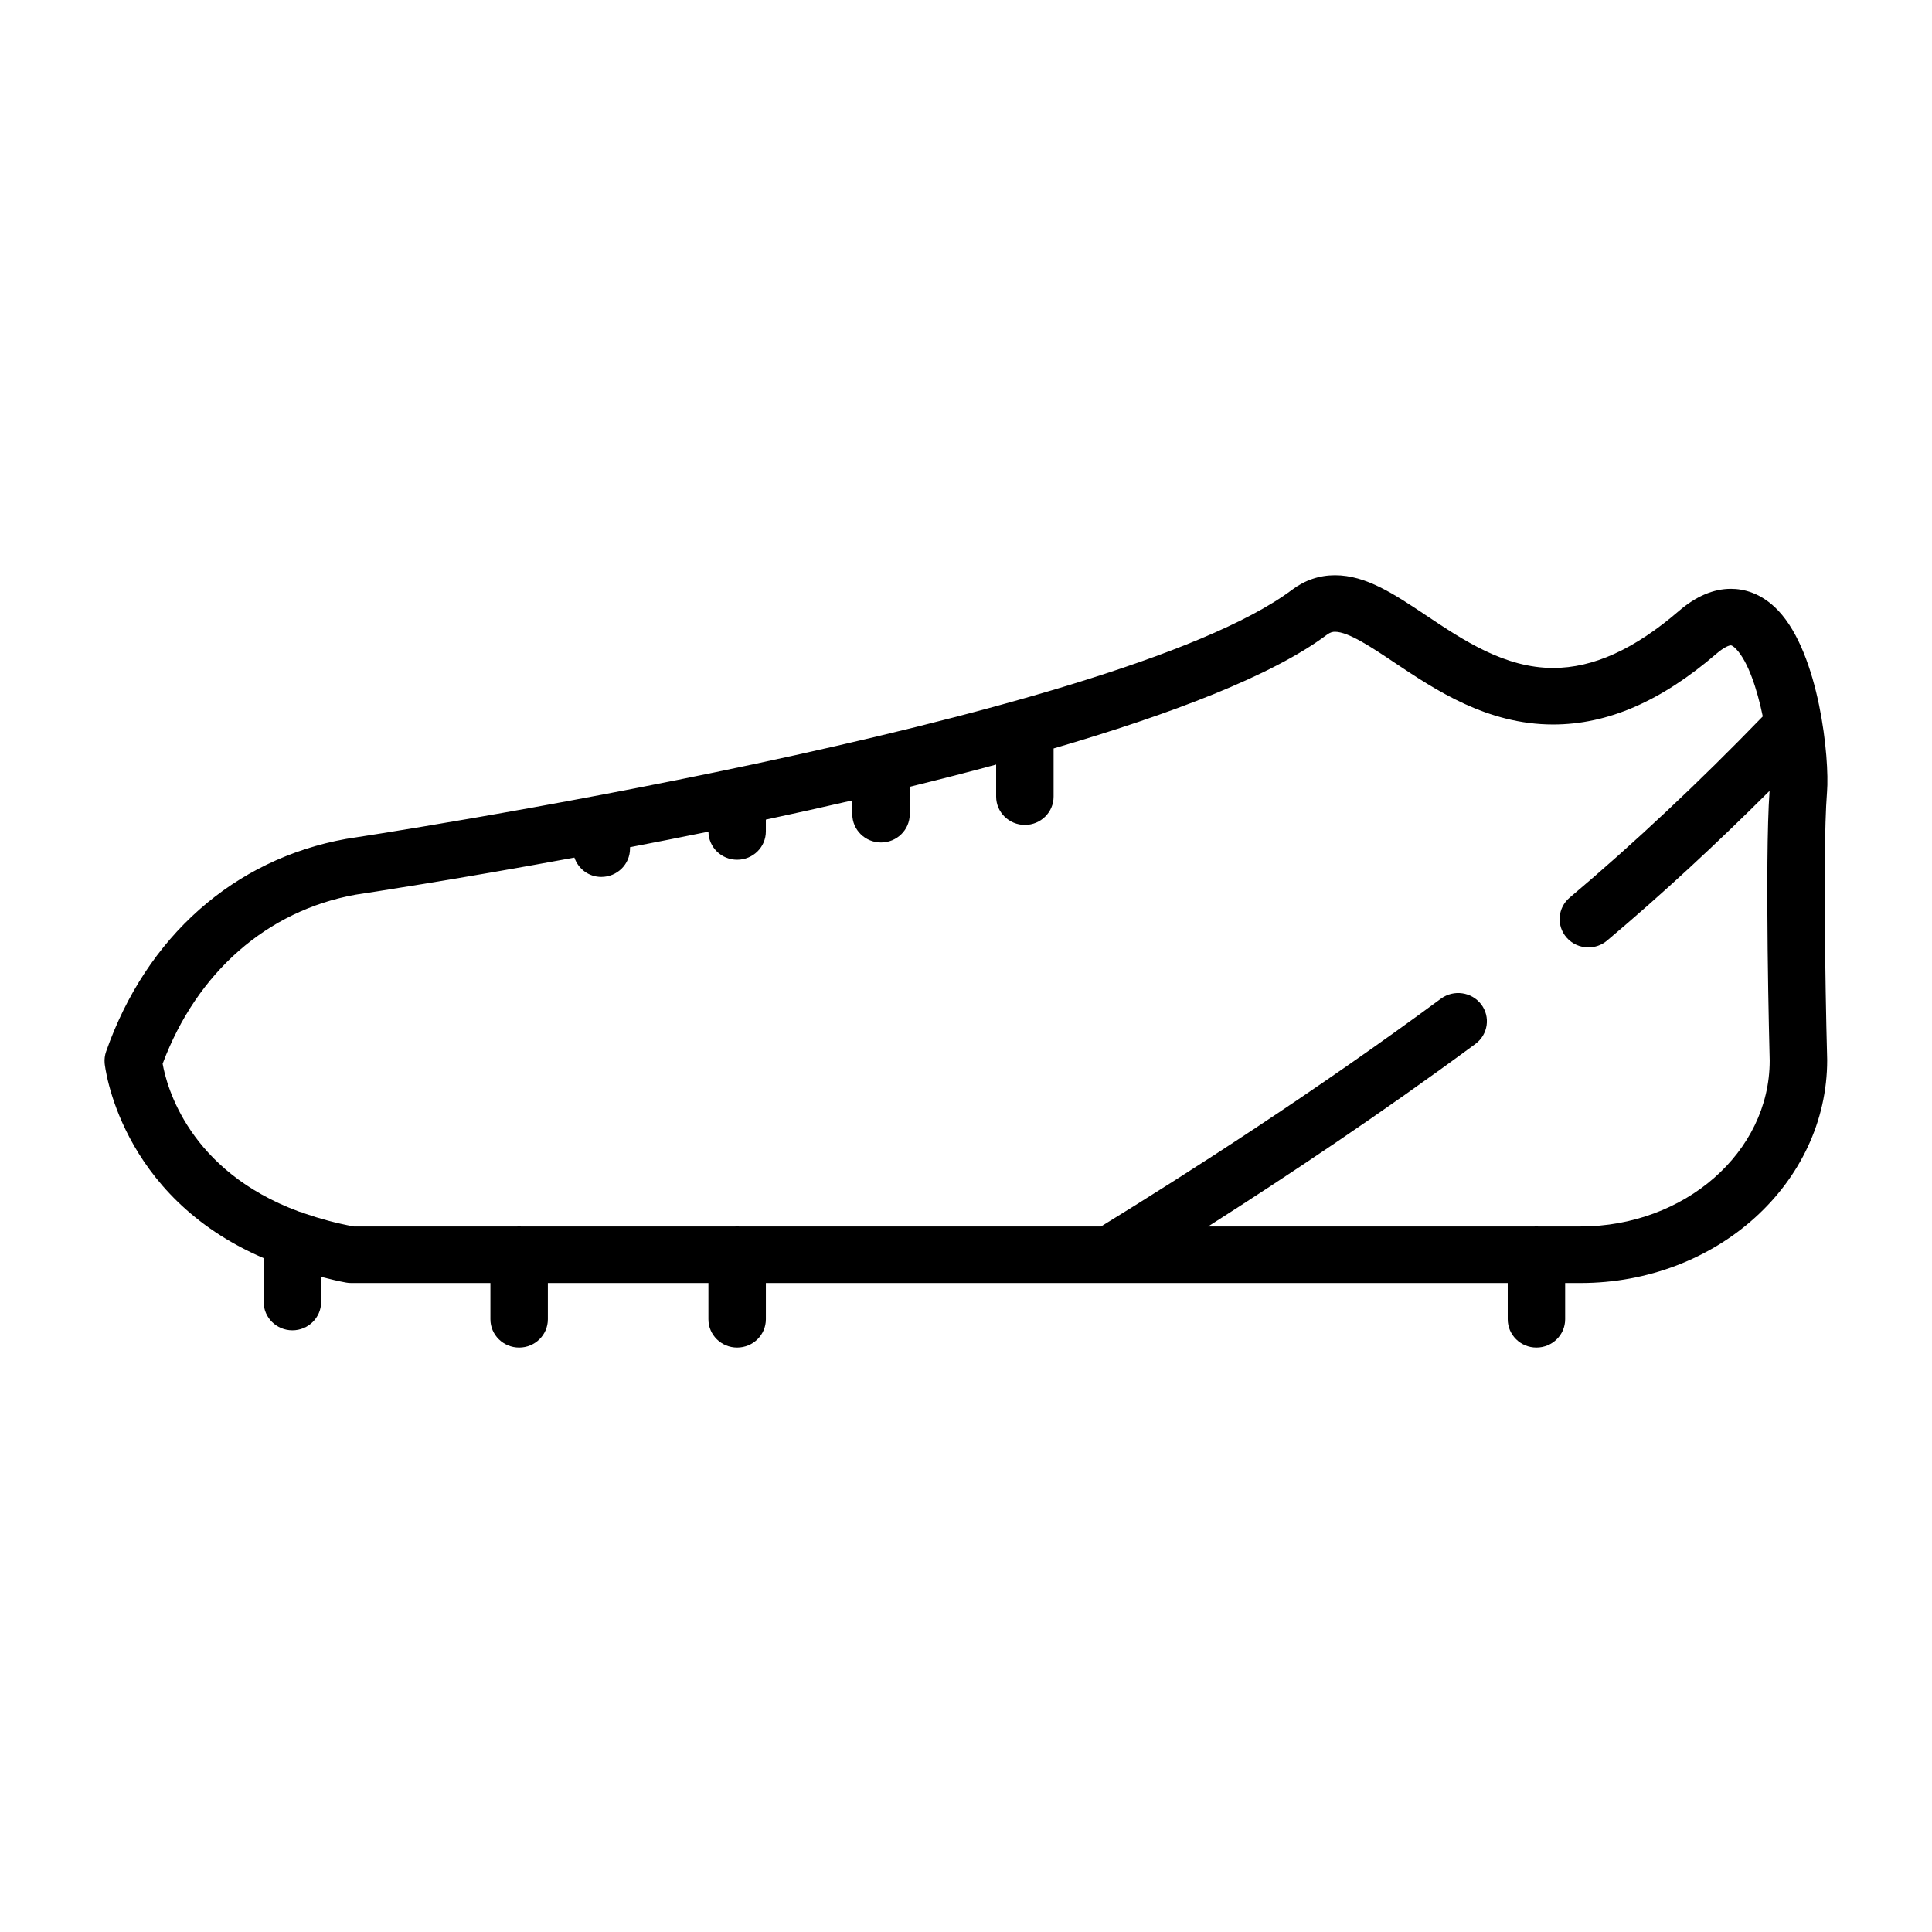 <?xml version="1.0" encoding="UTF-8"?>
<!-- Uploaded to: ICON Repo, www.iconrepo.com, Generator: ICON Repo Mixer Tools -->
<svg fill="#000000" width="800px" height="800px" version="1.1" viewBox="144 144 512 512" xmlns="http://www.w3.org/2000/svg">
 <path d="m628.18 353.93c0.715-9.012-2.055-36.543-12.863-48.051-4.527-4.824-9.352-5.84-12.609-5.84-4.621 0-9.266 1.977-13.801 5.887-11.801 10.164-22.695 15.09-33.312 15.09-12.816 0-23.828-7.359-33.535-13.848-8.613-5.754-16.043-10.723-24.277-10.723-4.133 0-7.957 1.289-11.367 3.848-47.066 35.273-248.44 65.684-250.71 66.031-29.727 5.375-52.898 25.906-63.582 56.332-0.348 0.984-0.48 2.039-0.395 3.086 0.031 0.41 3.652 35.18 42.148 51.68v11.629c0 4.133 3.41 7.496 7.613 7.496s7.613-3.363 7.613-7.496v-6.668c2.172 0.527 4.289 1.102 6.637 1.512 0.449 0.086 0.898 0.117 1.355 0.117h36.871v9.613c0 4.141 3.41 7.496 7.613 7.496s7.613-3.352 7.613-7.496v-9.613h42.547v9.613c0 4.141 3.41 7.496 7.613 7.496 4.203 0 7.613-3.352 7.613-7.496v-9.613h196.6v9.613c0 4.141 3.41 7.496 7.606 7.496 4.203 0 7.613-3.352 7.613-7.496v-9.613h4.078c36.047 0 65.371-26.426 65.363-59.102-0.039-0.531-1.414-53.676-0.047-70.98zm-65.344 115.1h-11.227c-0.156-0.008-0.301-0.094-0.465-0.094s-0.301 0.078-0.465 0.094h-86.527c20.789-13.242 45.871-29.938 70.848-48.383 3.363-2.481 4.047-7.18 1.527-10.492-2.527-3.297-7.281-3.977-10.66-1.504-33.441 24.695-67.125 46.281-90.086 60.379h-95.977c-0.164-0.008-0.301-0.094-0.465-0.094-0.164 0-0.301 0.078-0.465 0.094h-56.852c-0.164-0.008-0.301-0.094-0.465-0.094-0.164 0-0.301 0.078-0.465 0.094h-43.32c-4.723-0.875-8.957-2.039-12.848-3.379-0.52-0.27-1.078-0.418-1.668-0.559-29.254-10.809-35.109-33.234-36.156-39.195 9.078-24.262 27.703-40.559 51.121-44.793 2.769-0.418 26.152-3.953 58-9.832 1.016 2.961 3.769 5.125 7.125 5.125 4.203 0 7.613-3.352 7.613-7.496v-0.387c6.699-1.289 13.656-2.66 20.789-4.117 0.023 4.117 3.418 7.445 7.598 7.445 4.203 0 7.613-3.352 7.613-7.496v-3.141c7.559-1.621 15.223-3.312 22.906-5.086v3.652c0 4.141 3.41 7.496 7.613 7.496 4.203 0 7.613-3.352 7.613-7.496v-7.266c7.723-1.891 15.391-3.856 22.898-5.887v8.5c0 4.133 3.41 7.496 7.613 7.496 4.203 0 7.613-3.363 7.613-7.496v-12.77c31.078-9.078 57.953-19.285 72.422-30.133 0.93-0.691 1.582-0.789 2.148-0.789 3.559 0 9.746 4.133 15.727 8.141 10.957 7.32 24.594 16.43 42.082 16.43 14.461 0 28.637-6.148 43.328-18.797 2-1.715 3.32-2.18 3.785-2.18 0.234 0 0.77 0.324 1.434 1.023 3.102 3.305 5.496 10.453 7.016 17.812-16.848 17.398-34.039 33.582-51.176 48.027-3.188 2.691-3.566 7.422-0.828 10.57 1.504 1.73 3.637 2.621 5.785 2.621 1.746 0 3.512-0.59 4.945-1.801 14.406-12.137 28.836-25.473 43.074-39.691-1.34 18.734-0.023 69.52 0.031 71.508-0.004 24.234-22.504 43.938-50.156 43.938z"/>
</svg>